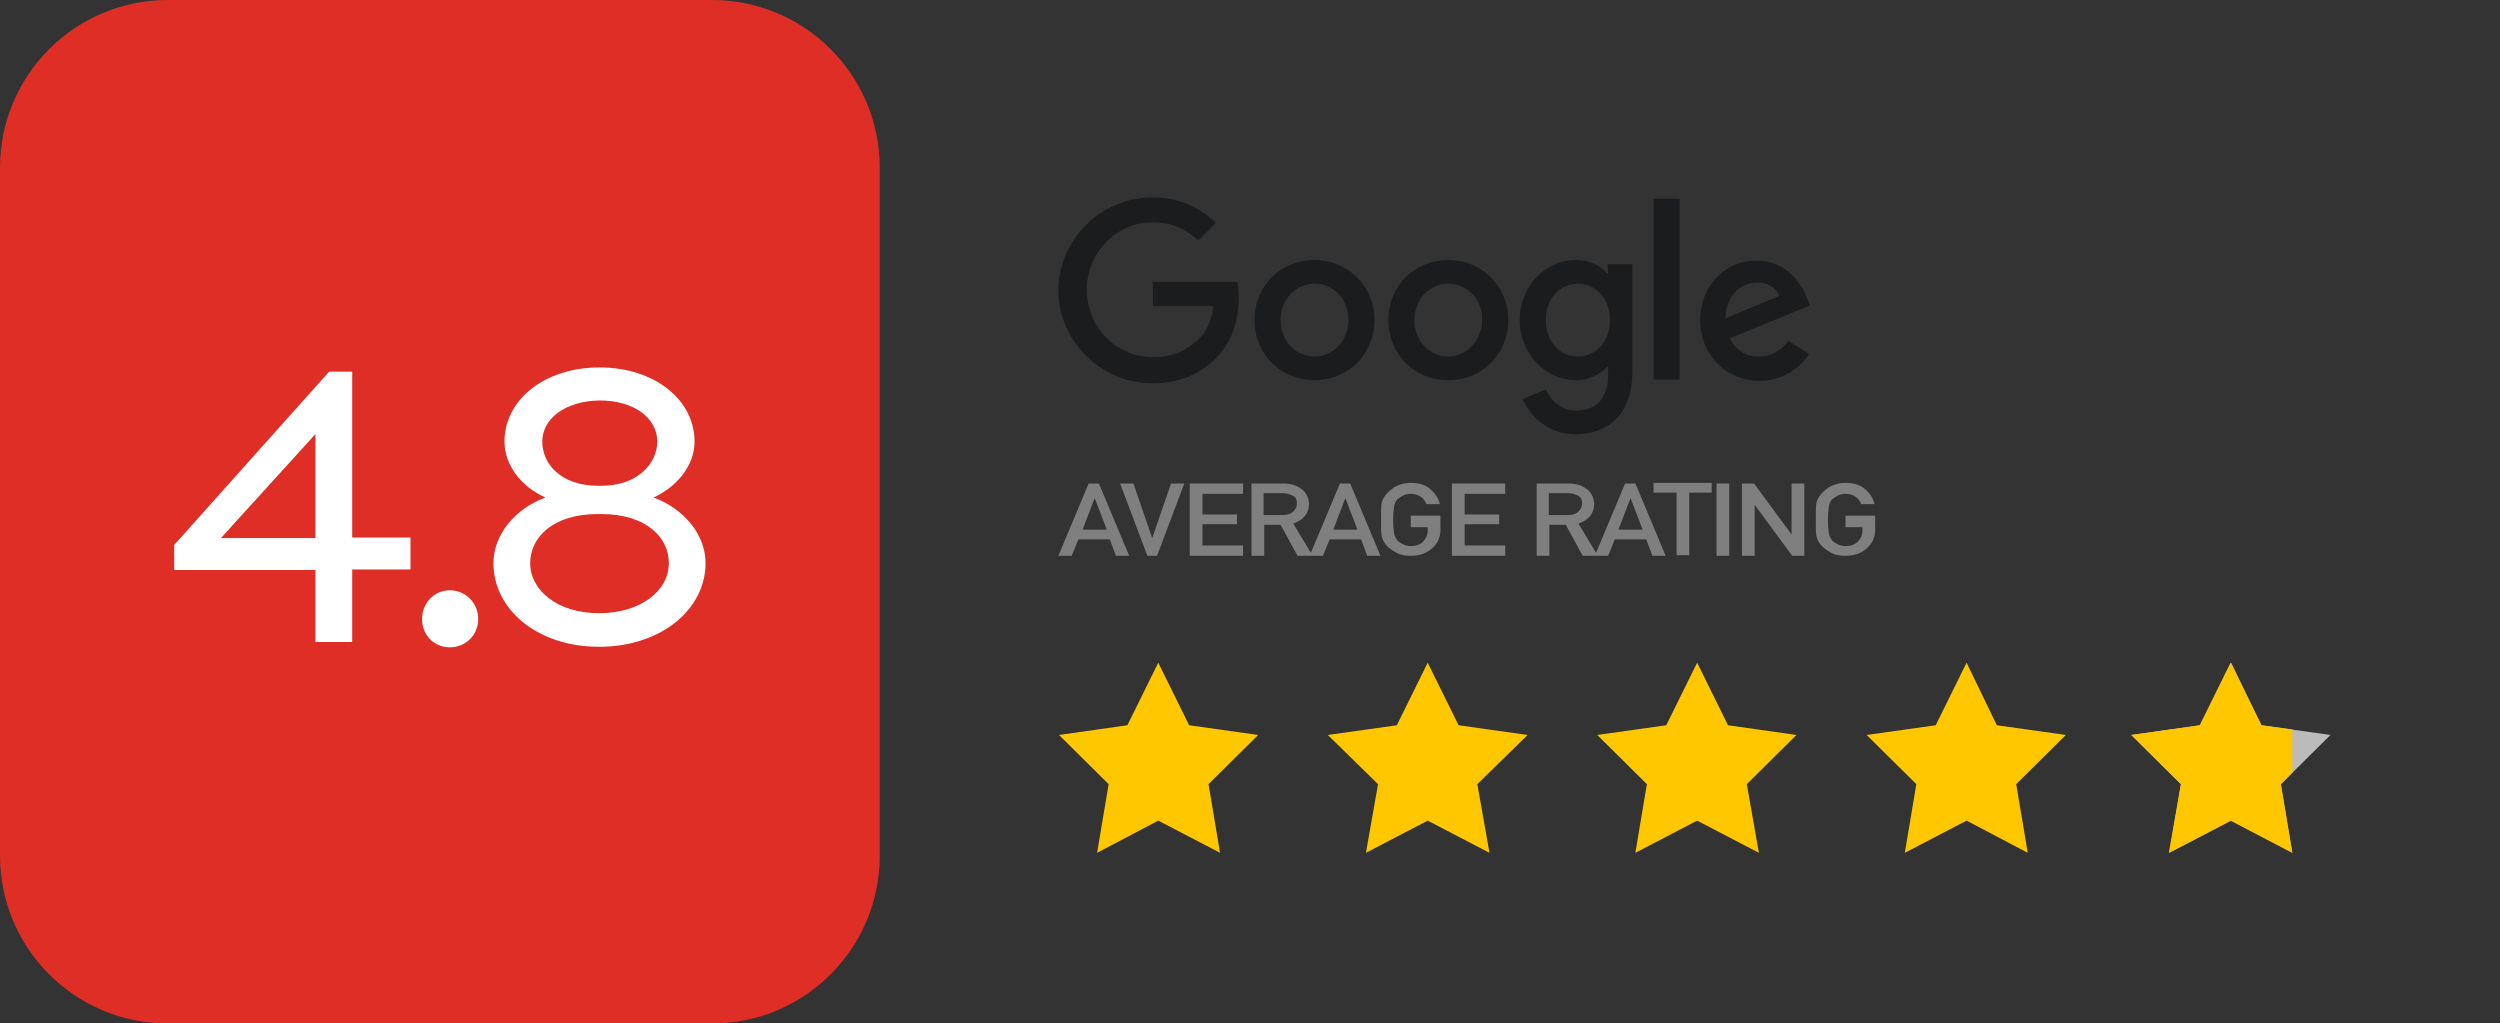 <svg xmlns="http://www.w3.org/2000/svg" width="149" height="61" viewBox="0 0 149 61" fill="none"><rect x="0" y="0" width="149" height="61" fill="#333333" stroke="none"/><g id="Google Rating"><path id="Vector" d="M0 10C0 4.477 4.477 0 10 0H42.433C47.956 0 52.433 4.477 52.433 10V51C52.433 56.523 47.956 61 42.433 61H10C4.477 61 0 56.523 0 51V10Z" fill="#DE2E26"></path><path id="Vector_2" d="M68.708 16.725V18.246H72.317C72.208 19.078 71.92 19.73 71.487 20.164C70.945 20.707 70.151 21.287 68.708 21.287C66.507 21.287 64.775 19.477 64.775 17.268C64.775 15.06 66.507 13.25 68.708 13.25C69.899 13.25 70.765 13.72 71.415 14.336L72.461 13.286C71.559 12.417 70.368 11.766 68.672 11.766C65.641 11.766 63.079 14.264 63.079 17.305C63.079 20.345 65.641 22.843 68.672 22.843C70.296 22.843 71.559 22.3 72.533 21.287C73.507 20.309 73.832 18.897 73.832 17.739C73.832 17.377 73.796 17.051 73.76 16.798H68.708V16.725ZM78.343 15.494C76.394 15.494 74.77 16.979 74.77 19.078C74.77 21.142 76.358 22.662 78.343 22.662C80.328 22.662 81.916 21.142 81.916 19.078C81.916 17.015 80.292 15.494 78.343 15.494ZM78.343 21.25C77.26 21.25 76.322 20.345 76.322 19.078C76.322 17.811 77.26 16.906 78.343 16.906C79.426 16.906 80.364 17.775 80.364 19.078C80.364 20.345 79.426 21.25 78.343 21.25ZM95.845 16.291H95.773C95.412 15.856 94.762 15.494 93.896 15.494C92.128 15.494 90.576 17.051 90.576 19.078C90.576 21.07 92.128 22.662 93.896 22.662C94.762 22.662 95.412 22.264 95.773 21.866H95.845V22.373C95.845 23.748 95.123 24.472 93.932 24.472C92.994 24.472 92.381 23.785 92.128 23.205L90.757 23.785C91.154 24.726 92.2 25.884 93.896 25.884C95.737 25.884 97.288 24.798 97.288 22.155V15.748H95.809L95.845 16.291ZM94.041 21.25C92.958 21.25 92.128 20.345 92.128 19.078C92.128 17.811 92.958 16.906 94.041 16.906C95.123 16.906 95.953 17.811 95.953 19.078C95.953 20.345 95.123 21.25 94.041 21.25ZM86.318 15.494C84.37 15.494 82.746 16.979 82.746 19.078C82.746 21.142 84.333 22.662 86.318 22.662C88.303 22.662 89.891 21.142 89.891 19.078C89.891 17.015 88.267 15.494 86.318 15.494ZM86.318 21.25C85.236 21.25 84.297 20.345 84.297 19.078C84.297 17.811 85.236 16.906 86.318 16.906C87.401 16.906 88.339 17.775 88.339 19.078C88.303 20.345 87.365 21.25 86.318 21.25ZM98.551 11.838H100.103V22.626H98.551V11.838ZM104.83 21.25C104.036 21.25 103.459 20.889 103.098 20.164L107.862 18.209L107.717 17.811C107.429 17.015 106.526 15.531 104.686 15.531C102.846 15.531 101.33 16.979 101.33 19.115C101.33 21.106 102.846 22.699 104.866 22.699C106.49 22.699 107.429 21.685 107.826 21.106L106.599 20.309C106.166 20.852 105.624 21.25 104.83 21.25ZM104.722 16.834C105.336 16.834 105.877 17.16 106.057 17.63L102.846 18.97C102.846 17.485 103.928 16.834 104.722 16.834Z" fill="#1B1C1D"></path><path id="Vector_3" d="M10.383 33.973V32.48L19.615 22.152H20.992V32.035H24.465V33.941H20.992V38.263H18.801V33.973H10.383ZM18.801 32.067V25.87L13.168 32.067H18.801ZM26.812 35.181C27.751 35.181 28.502 35.944 28.502 36.897C28.502 37.85 27.751 38.581 26.812 38.581C25.874 38.581 25.154 37.85 25.154 36.897C25.154 35.944 25.874 35.181 26.812 35.181ZM29.41 33.56C29.41 31.876 30.693 30.319 32.508 29.651C31.068 29.016 30.067 27.713 30.067 26.315C30.067 23.836 32.445 21.898 35.731 21.898C39.017 21.898 41.395 23.836 41.395 26.315C41.395 27.713 40.394 28.984 38.954 29.651C40.769 30.319 42.052 31.876 42.052 33.56C42.052 36.325 39.392 38.549 35.7 38.549C32.07 38.549 29.41 36.357 29.41 33.56ZM39.862 33.56C39.862 32.003 38.485 30.637 35.825 30.637H35.637C32.946 30.637 31.6 32.035 31.6 33.56C31.6 35.213 33.259 36.547 35.7 36.547C38.141 36.547 39.862 35.245 39.862 33.56ZM32.32 26.315C32.32 27.618 33.384 28.952 35.668 28.952H35.825C38.047 28.952 39.173 27.586 39.173 26.315C39.173 24.916 37.796 23.868 35.731 23.868C33.697 23.899 32.32 24.948 32.32 26.315Z" fill="white"></path><g id="Union"><path fill-rule="evenodd" clip-rule="evenodd" d="M81.122 32.147H79.245L78.848 33.125H77.333L76.322 31.278H75.348V33.125H74.59V28.817H76.503C76.9 28.817 77.26 28.925 77.513 29.106C77.838 29.323 77.982 29.613 78.018 30.011C78.018 30.591 77.694 30.989 77.08 31.206L78.128 32.948L79.859 28.817H80.472L82.276 33.125H81.483L81.122 32.147ZM80.905 31.568L80.183 29.686L79.462 31.568H80.905ZM75.312 30.699H76.43C76.719 30.699 76.936 30.627 77.08 30.482C77.224 30.337 77.297 30.192 77.297 30.011C77.297 29.794 77.224 29.613 77.044 29.541C76.9 29.468 76.719 29.396 76.503 29.396H75.312V30.699Z" fill="#7F7F7F"></path><path d="M84.081 30.735H85.849V31.604C85.849 32.039 85.669 32.401 85.344 32.69C85.019 32.98 84.586 33.125 84.081 33.125C83.684 33.125 83.359 33.052 83.106 32.871C82.854 32.727 82.637 32.545 82.529 32.364C82.511 32.328 82.493 32.301 82.475 32.274C82.457 32.247 82.439 32.22 82.421 32.184C82.403 32.147 82.394 32.111 82.385 32.075C82.376 32.039 82.367 32.002 82.349 31.966C82.313 31.785 82.313 31.459 82.313 30.989C82.313 30.482 82.313 30.156 82.349 29.975C82.385 29.794 82.457 29.686 82.529 29.577C82.637 29.396 82.854 29.215 83.106 29.034C83.359 28.889 83.684 28.78 84.081 28.78C84.55 28.78 84.947 28.889 85.236 29.142C85.524 29.396 85.741 29.686 85.813 30.048H85.019C84.947 29.867 84.839 29.722 84.694 29.613C84.514 29.505 84.333 29.432 84.081 29.432C83.9 29.432 83.756 29.468 83.612 29.541C83.515 29.589 83.451 29.637 83.387 29.686C83.355 29.71 83.323 29.734 83.287 29.758C83.179 29.867 83.143 29.975 83.106 30.12C83.07 30.265 83.034 30.554 83.034 30.989C83.034 31.423 83.07 31.713 83.106 31.858C83.143 32.002 83.215 32.111 83.287 32.22C83.359 32.292 83.467 32.364 83.612 32.437C83.756 32.509 83.9 32.545 84.081 32.545C84.37 32.545 84.622 32.473 84.802 32.292C84.983 32.111 85.091 31.894 85.091 31.64V31.423H84.081V30.735Z" fill="#7F7F7F"></path><path d="M86.535 28.817H89.71V29.432H87.293V30.663H89.349V31.242H87.293V32.509H89.71V33.125H86.535V28.817Z" fill="#7F7F7F"></path><path fill-rule="evenodd" clip-rule="evenodd" d="M91.587 28.817H93.499C93.896 28.817 94.257 28.925 94.51 29.106C94.835 29.323 94.979 29.613 95.015 30.011C95.015 30.591 94.69 30.989 94.077 31.206L95.125 32.948L96.855 28.817H97.469L99.273 33.125H98.479L98.118 32.147H96.242L95.845 33.125H94.329L93.319 31.278H92.344V33.125H91.587V28.817ZM92.308 30.699H93.427C93.716 30.699 93.932 30.627 94.077 30.482C94.221 30.337 94.293 30.192 94.293 30.011C94.293 29.794 94.221 29.613 94.041 29.541C93.896 29.468 93.716 29.396 93.499 29.396H92.308V30.699ZM97.18 29.686L97.902 31.568H96.458L97.18 29.686Z" fill="#7F7F7F"></path><path fill-rule="evenodd" clip-rule="evenodd" d="M66.146 32.147H64.269L63.873 33.125H63.079L64.883 28.817H65.496L67.301 33.125H66.507L66.146 32.147ZM65.966 31.568L65.244 29.686L64.522 31.568H65.966Z" fill="#7F7F7F"></path><path d="M66.759 28.817H67.553L68.672 32.075L69.791 28.817H70.585L68.961 33.125H68.383L66.759 28.817Z" fill="#7F7F7F"></path><path d="M70.909 28.817H74.085V29.432H71.667V30.663H73.724V31.242H71.667V32.509H74.085V33.125H70.909V28.817Z" fill="#7F7F7F"></path><path d="M98.551 29.36H99.923V33.089H100.68V29.36H102.016V28.78H98.551V29.36Z" fill="#7F7F7F"></path><path d="M103.062 28.817H102.304V33.125H103.062V28.817Z" fill="#7F7F7F"></path><path d="M104.542 28.817H103.82V33.125H104.578V30.084L106.815 33.125H107.537V28.817H106.779V31.858L104.542 28.817Z" fill="#7F7F7F"></path><path d="M111.759 30.735H109.991V31.423H111.001V31.64C111.001 31.894 110.893 32.111 110.712 32.292C110.532 32.473 110.279 32.545 109.991 32.545C109.81 32.545 109.666 32.509 109.522 32.437C109.377 32.364 109.269 32.292 109.197 32.22C109.125 32.111 109.052 32.002 109.016 31.858C108.98 31.713 108.944 31.423 108.944 30.989C108.944 30.554 108.98 30.265 109.016 30.12C109.052 29.975 109.089 29.867 109.197 29.758C109.233 29.734 109.265 29.71 109.297 29.686C109.361 29.637 109.425 29.589 109.522 29.541C109.666 29.468 109.81 29.432 109.991 29.432C110.243 29.432 110.424 29.505 110.604 29.613C110.749 29.722 110.857 29.867 110.929 30.048H111.723C111.651 29.686 111.434 29.396 111.145 29.142C110.857 28.889 110.46 28.78 109.991 28.78C109.594 28.78 109.269 28.889 109.016 29.034C108.764 29.215 108.547 29.396 108.439 29.577C108.367 29.686 108.295 29.794 108.259 29.975C108.222 30.156 108.222 30.482 108.222 30.989C108.222 31.459 108.222 31.785 108.259 31.966C108.277 32.002 108.286 32.039 108.295 32.075C108.304 32.111 108.313 32.147 108.331 32.184C108.349 32.22 108.367 32.247 108.385 32.274C108.403 32.301 108.421 32.328 108.439 32.364C108.547 32.545 108.764 32.727 109.016 32.871C109.269 33.052 109.594 33.125 109.991 33.125C110.496 33.125 110.929 32.98 111.254 32.69C111.578 32.401 111.759 32.039 111.759 31.604V30.735Z" fill="#7F7F7F"></path></g><path id="Vector_4" d="M134.782 43.225L132.978 39.496L131.137 43.225L127.023 43.804L129.983 46.736L129.297 50.827L132.978 48.909L136.622 50.827L135.937 46.736L138.896 43.804L134.782 43.225Z" fill="#BBBBBB"></path><path id="Union_2" fill-rule="evenodd" clip-rule="evenodd" d="M69.033 39.496L70.873 43.225L74.987 43.804L72.028 46.736L72.714 50.827L69.033 48.909L65.388 50.827L66.074 46.736L63.115 43.804L67.192 43.225L69.033 39.496ZM85.091 39.496L86.932 43.225L91.046 43.804L88.05 46.736L88.772 50.827L85.091 48.909L81.41 50.827L82.132 46.736L79.137 43.804L83.251 43.225L85.091 39.496ZM102.99 43.225L101.15 39.496L99.309 43.225L95.195 43.804L98.154 46.736L97.469 50.827L101.15 48.909L104.83 50.827L104.109 46.736L107.068 43.804L102.99 43.225ZM117.208 39.496L119.012 43.225L123.126 43.804L120.167 46.736L120.853 50.827L117.208 48.909L113.527 50.827L114.213 46.736L111.254 43.804L115.368 43.225L117.208 39.496ZM136.622 43.478V46.049L135.937 46.736L136.622 50.827L132.942 48.909L129.261 50.827L129.983 46.736L127.023 43.804L131.101 43.225L132.942 39.496L134.782 43.225L136.622 43.478Z" fill="#FFC700"></path></g></svg>